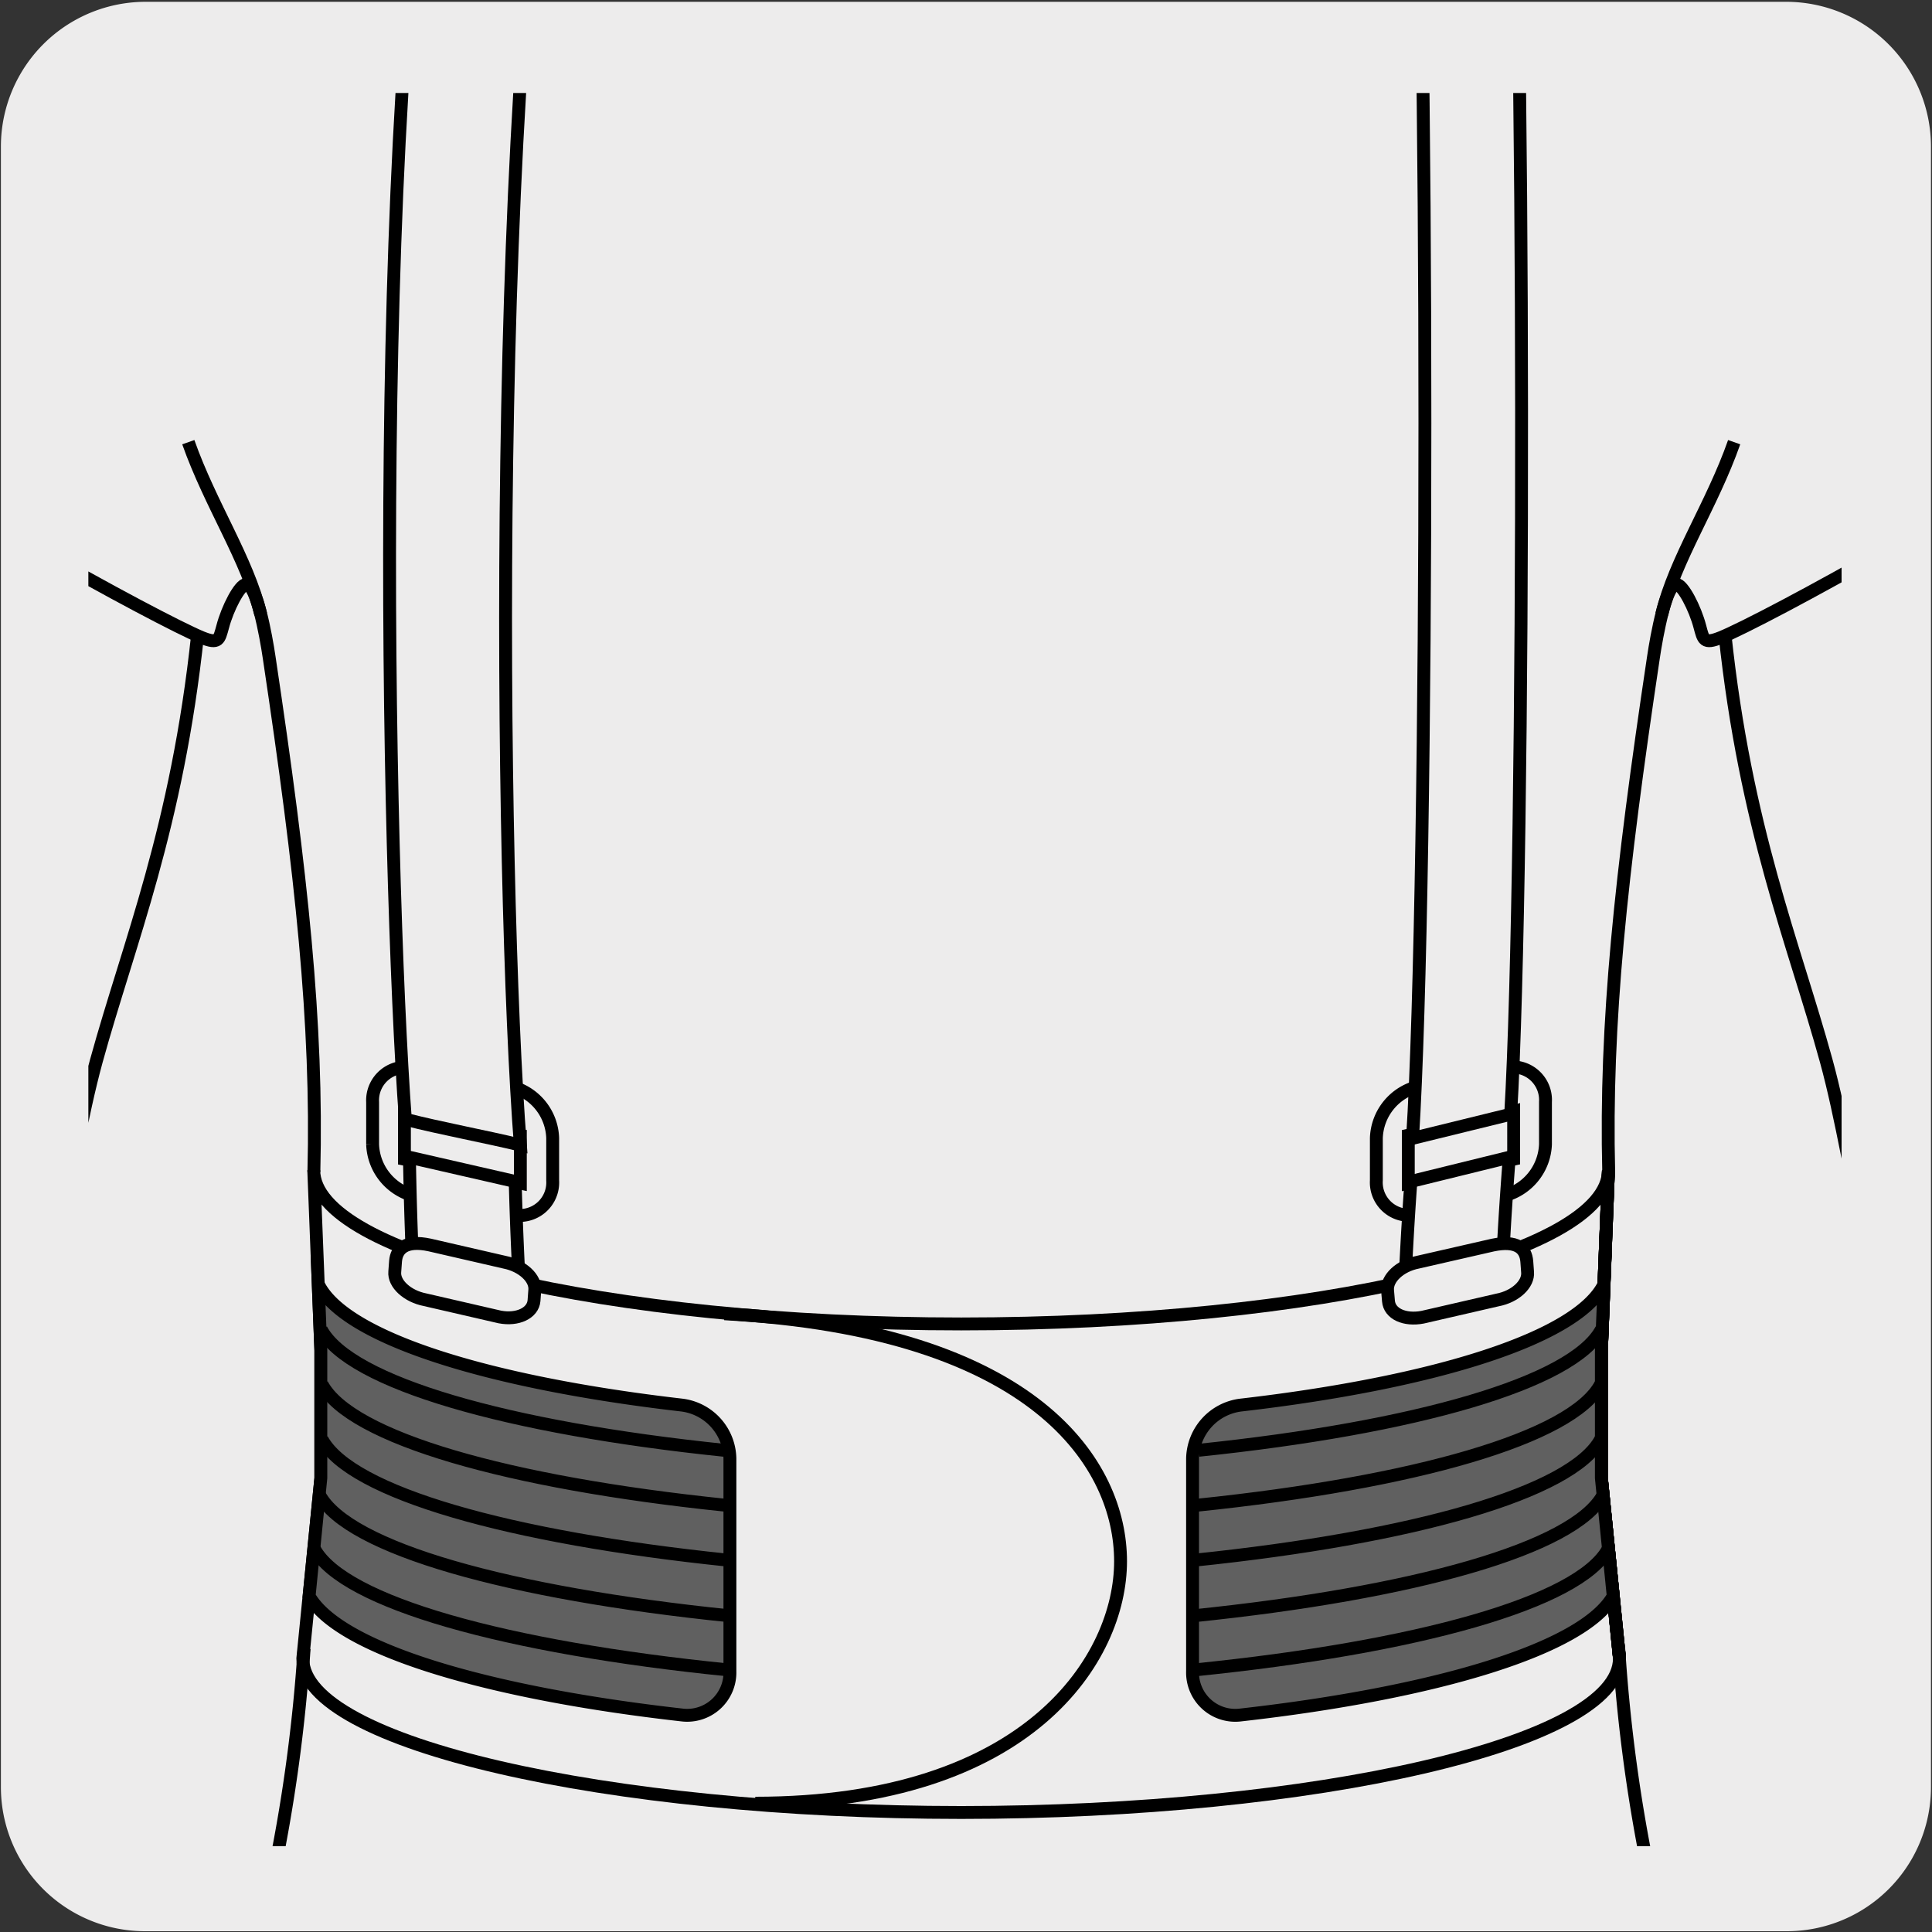 <svg xmlns="http://www.w3.org/2000/svg" xmlns:xlink="http://www.w3.org/1999/xlink" viewBox="0 0 150 150"><rect x="0" y="0" width="150" height="150" fill="#333333" stroke="none"/><defs><style>.cls-1,.cls-5{fill:none;}.cls-2,.cls-7{fill:#edecec;}.cls-3{clip-path:url(#clip-path);}.cls-4{clip-path:url(#clip-path-2);}.cls-5,.cls-7,.cls-9{stroke:#000;stroke-miterlimit:10;}.cls-6{clip-path:url(#clip-path-3);}.cls-8{fill:#e3e3e2;}.cls-9{fill:#606060;}.cls-10{clip-path:url(#clip-path-4);}</style><clipPath id="clip-path"><rect class="cls-1" x="176.91" y="-163" width="136.09" height="135.09" rx="8.87"/></clipPath><clipPath id="clip-path-2"><rect class="cls-1" x="-162.97" y="7.22" width="136.12" height="136.12"/></clipPath><clipPath id="clip-path-3"><rect class="cls-1" x="6.86" y="7.22" width="136.12" height="136.12"/></clipPath><clipPath id="clip-path-4"><rect class="cls-1" x="176.69" y="7.22" width="136.12" height="136.12"/></clipPath></defs><title>14237-01</title><g id="Capa_2" data-name="Capa 2"><path class="cls-2" d="M11.32.14H138.64a11.25,11.25,0,0,1,11.28,11.21v127.4a11.19,11.19,0,0,1-11.2,11.19H11.27A11.19,11.19,0,0,1,.07,138.75h0V11.38A11.24,11.24,0,0,1,11.32.14Z"/></g><g id="Capa_3" data-name="Capa 3"><g class="cls-4"><path class="cls-5" d="M-35.91,49.21c1.6,15.1,5.35,24,7.87,33.16,2.34,8.53,3.6,22.25,9.37,35.6C-12,133.39-4.09,146,.27,156.78"/></g><g class="cls-6"><path class="cls-7" d="M31.4,90V86.27l9,1.87v3.72Zm8.28-5.62-7.51-1.43a2.57,2.57,0,0,0-3.24,2.62v3.28a4.28,4.28,0,0,0,3.24,4l7.51,1.43a2.56,2.56,0,0,0,3.23-2.62V88.36A4.27,4.27,0,0,0,39.68,84.36Z"/><path class="cls-7" d="M44.34,134.93A292.73,292.73,0,0,1,40,91.73l-8.21-1.88A292.43,292.43,0,0,0,36,134.93"/><path class="cls-7" d="M109.34,91.86V88.14l8.18-1.87V90Zm-2.48-3.5v3.29a2.55,2.55,0,0,0,3.23,2.61l6.67-1.42a4.29,4.29,0,0,0,3.23-4V85.55a2.56,2.56,0,0,0-3.23-2.62l-6.67,1.43A4.27,4.27,0,0,0,106.86,88.36Z"/><path class="cls-7" d="M109.67-22.7c1.28,20.33,1.28,90.76,0,111.08l7.62-1.87C118.45,66.8,118.42-3,117.18-22.7"/><path class="cls-7" d="M109.68,134.93a288.41,288.41,0,0,1-.14-43.2l7.64-1.88a287.48,287.48,0,0,0,0,45.08"/><path class="cls-7" d="M125.73,128.77c0,6.59-23.66,11.95-51.1,11.95s-51.12-5.36-51.12-11.95l1.4-14v-9.92l-.55-14c0,6.58,22.81,11.94,50.27,11.94s50.25-5.36,50.25-11.94l-.55,14v9.84Z"/><polyline class="cls-5" points="124.88 90.87 124.33 104.91 124.33 114.75 125.74 128.77"/><polyline class="cls-5" points="124.88 90.87 124.33 104.91 124.33 114.75 125.74 128.77"/><path class="cls-5" d="M23.61,128a127.09,127.09,0,0,1-2.5,18.13"/><path class="cls-5" d="M125.68,128a126.37,126.37,0,0,0,2.49,18.13"/><path class="cls-5" d="M133.92,49.21c1.6,15.1,5.35,24,7.87,33.16,2.34,8.53,3.6,22.25,9.37,35.6,6.64,15.42,14.58,28,18.94,38.81"/><path class="cls-5" d="M134.64,34.33c-1.72,4.9-4.59,9.08-5.62,13.36"/><path class="cls-5" d="M15.35,49.21c-1.6,15.1-5.35,24-7.87,33.16C5.14,90.9,3.88,104.62-1.89,118c-6.65,15.42-14.58,28-18.95,38.81"/><path class="cls-5" d="M14.62,34.33c1.73,4.9,4.59,9.08,5.62,13.36"/><path class="cls-5" d="M56.25,102C80.56,103.31,87,113.78,87,121.22S80,140,58.64,140"/><path class="cls-7" d="M43.82-23.14C38,4.36,38.84,69,40.4,88.9c-2.68-.65-6.25-1.31-8.93-2C30.05,67.71,28.67,4,34.71-21.68"/><path class="cls-5" d="M124.9,91c-.29-11.53.93-23,3.47-39.94.26-1.78,1-5.74,1.78-5.69.5,0,1.46,1.86,1.83,3.29.27,1,.3,1.37,1.6.85,3.28-1.32,22.35-11.66,30.43-18.16,1.24-1,1.17-1.77,0-4C152.17,4.42,146.62-13,123.43-20c-4.32-1.32-20.84-3.2-24.6-4.33M24.37,91c.29-11.53-.93-23-3.47-39.94-.26-1.78-1-5.74-1.78-5.69-.5,0-1.46,1.86-1.83,3.29-.28,1-.3,1.37-1.6.85C12.4,48.16-6.66,37.82-14.74,31.32c-1.25-1-1.17-1.77,0-4C-2.91,4.42,2.65-13,25.83-20c4.32-1.32,20.85-3.2,24.61-4.33"/><path class="cls-7" d="M39.18,98l-5.82-1.34c-1.9-.41-2.57.31-2.65,1.26l-.06.82c-.09.94,1,1.91,2.35,2.17l5.81,1.34c1.38.26,2.56-.3,2.65-1.26l.06-.82C41.61,99.24,40.55,98.27,39.18,98Z"/><path class="cls-7" d="M107.73,100.19l.07.82c.08,1,1.26,1.52,2.64,1.26l5.82-1.34c1.38-.26,2.43-1.23,2.34-2.17l-.06-.82c-.08-1-.75-1.67-2.65-1.27L110.07,98C108.7,98.27,107.65,99.25,107.73,100.19Z"/><polyline class="cls-5" points="124.88 90.87 124.33 104.91 124.33 114.75 125.74 128.77"/><polyline class="cls-5" points="124.88 90.87 124.33 104.91 124.33 114.75 125.74 128.77"/><path class="cls-8" d="M24.91,114.75v-9.92l-.2-5.13c2,4.14,13.06,7.64,28.23,9.39a4.26,4.26,0,0,1,3.73,4.15v16.52a3.32,3.32,0,0,1-3.73,3.39C37.7,131.43,26.32,128,24,123.92Z"/><path class="cls-9" d="M24.91,114.75v-9.92l-.2-5.13c2,4.14,13.06,7.64,28.23,9.39a4.26,4.26,0,0,1,3.73,4.15v16.52a3.32,3.32,0,0,1-3.73,3.39C37.7,131.43,26.32,128,24,123.92Z"/><path class="cls-5" d="M24.42,120.27c2.27,4.14,14.84,7.64,32.09,9.38m-31.7-13.58c2.24,4.14,14.71,7.63,31.81,9.38M25,111.75c2.22,4.14,14.57,7.63,31.5,9.38M25,107.48c2.2,4.15,14.46,7.64,31.27,9.38M24.94,103.22c2.21,4.14,14.47,7.64,31.27,9.38"/><path class="cls-8" d="M124.33,114.75v-9.84l.21-5.22c-2,4.15-13.05,7.65-28.21,9.4a4.27,4.27,0,0,0-3.74,4.15v16.52a3.32,3.32,0,0,0,3.74,3.39c15.23-1.72,26.6-5.16,28.92-9.23Z"/><path class="cls-9" d="M124.33,114.75v-9.84l.21-5.22c-2,4.15-13.05,7.65-28.21,9.4a4.27,4.27,0,0,0-3.74,4.15v16.52a3.32,3.32,0,0,0,3.74,3.39c15.23-1.72,26.6-5.16,28.92-9.23Z"/><path class="cls-5" d="M124.85,120.27c-2.26,4.14-14.84,7.64-32.09,9.38m31.7-13.58c-2.24,4.14-14.71,7.63-31.8,9.38m31.61-13.7c-2.23,4.14-14.57,7.63-31.51,9.38m31.51-13.65c-2.21,4.15-14.47,7.64-31.28,9.38m31.34-13.64c-2.21,4.14-14.46,7.64-31.27,9.38"/></g><g class="cls-10"><path class="cls-5" d="M185.18,49.21c-1.6,15.1-5.35,24-7.87,33.16-2.34,8.53-3.6,22.25-9.37,35.6-6.64,15.42-14.58,28-18.95,38.81"/></g></g></svg>